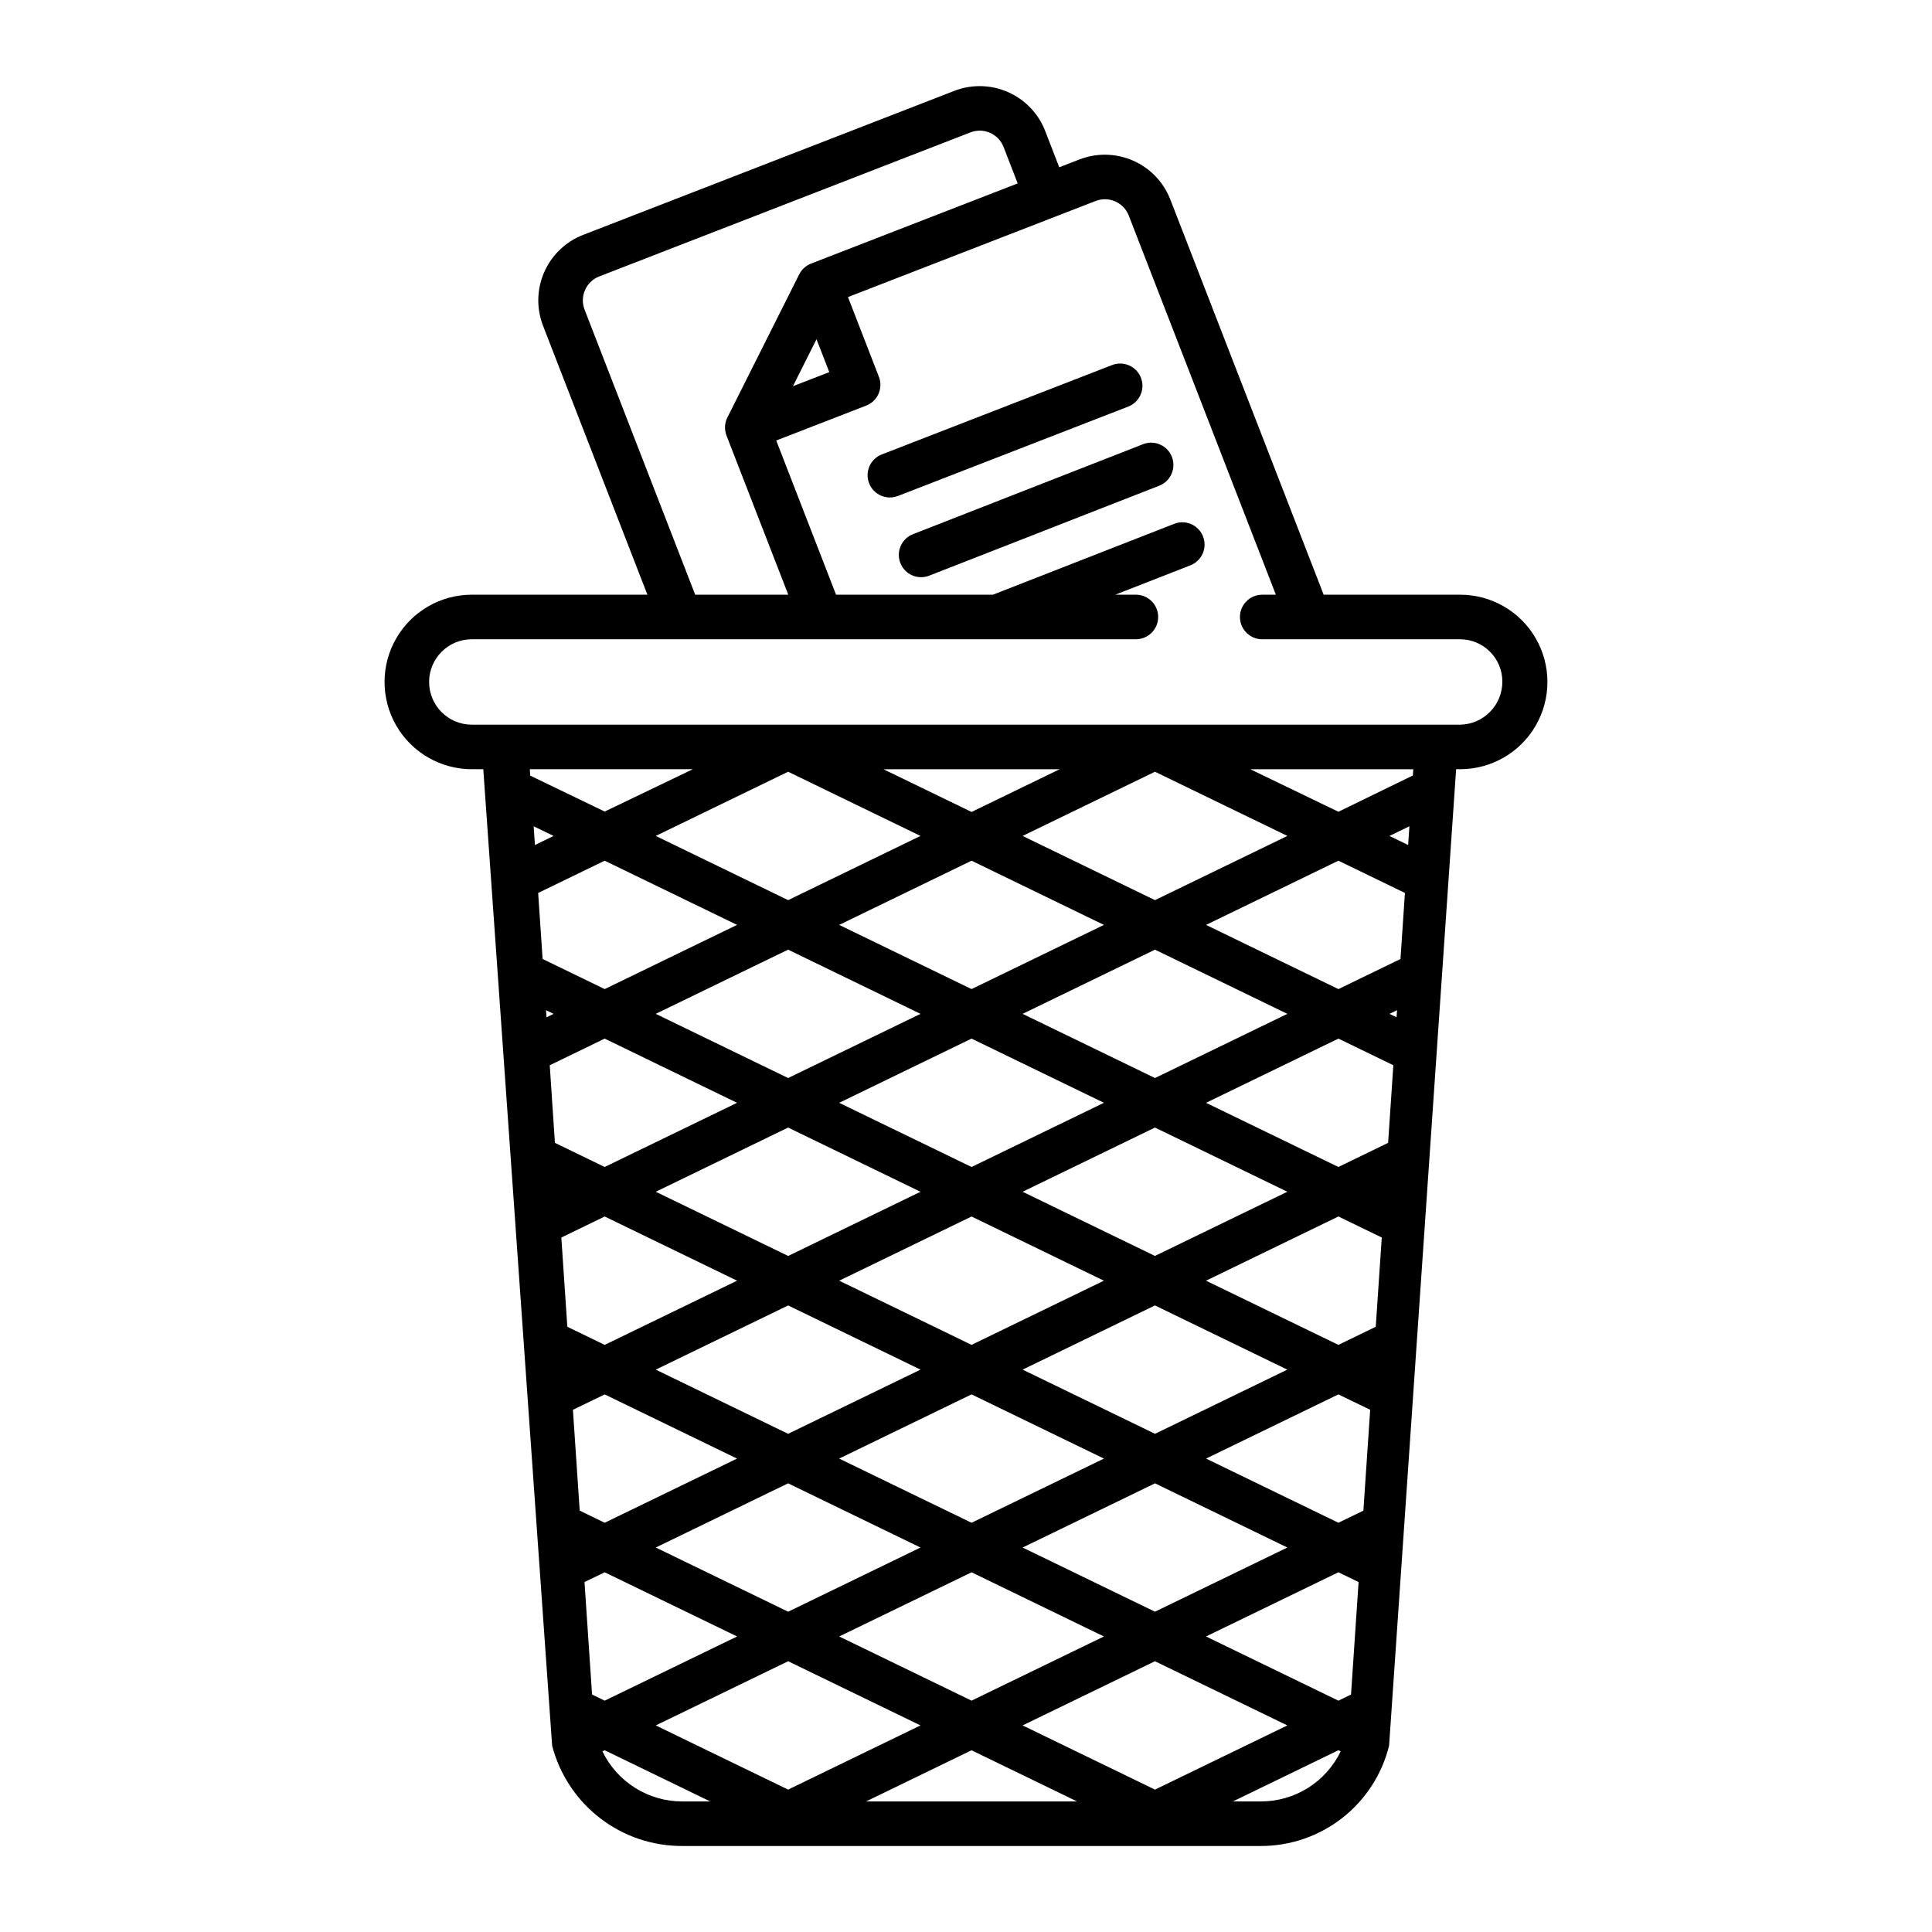 <?xml version="1.0" encoding="UTF-8"?>
<!-- Uploaded to: ICON Repo, www.svgrepo.com, Generator: ICON Repo Mixer Tools -->
<svg fill="#000000" width="800px" height="800px" version="1.1" viewBox="144 144 512 512" xmlns="http://www.w3.org/2000/svg">
 <g>
  <path d="m446.36 244.11c-0.566-1.461-1.691-2.637-3.125-3.269-1.43-0.629-3.055-0.668-4.516-0.102l-61.027 23.684v0.004c-3.043 1.18-4.551 4.598-3.371 7.641 1.18 3.039 4.602 4.547 7.641 3.367l61.027-23.684h0.004c1.457-0.566 2.633-1.691 3.266-3.125 0.633-1.434 0.668-3.059 0.102-4.516z"/>
  <path d="m446.91 261.72-60.961 23.84c-3.035 1.188-4.535 4.613-3.348 7.648 1.188 3.039 4.613 4.535 7.652 3.348l60.961-23.844-0.004 0.004c3.039-1.188 4.535-4.613 3.348-7.648-1.188-3.039-4.609-4.539-7.648-3.352z"/>
  <path d="m530.96 301.6h-36.176l-40.645-104.75c-1.793-4.594-5.332-8.285-9.84-10.273-4.512-1.984-9.625-2.102-14.223-0.324l-5.367 2.082-3.738-9.66c-1.789-4.59-5.328-8.285-9.84-10.273-4.512-1.984-9.625-2.102-14.223-0.324l-98.387 38.176c-4.594 1.785-8.293 5.32-10.281 9.832-1.992 4.508-2.113 9.621-0.336 14.223l27.664 71.293h-46.531c-8.262 0-15.898 4.406-20.027 11.562-4.133 7.156-4.133 15.969 0 23.125 4.129 7.152 11.766 11.562 20.027 11.562h3.039l18.246 258.78v-0.004c1.98 7.629 6.445 14.383 12.688 19.195 6.242 4.812 13.906 7.414 21.789 7.387h153.35c7.82 0.004 15.418-2.613 21.578-7.434 6.156-4.82 10.523-11.566 12.395-19.156l17.766-258.77h1.074c8.262 0 15.895-4.41 20.023-11.562 4.133-7.156 4.133-15.969 0-23.125-4.129-7.156-11.762-11.562-20.023-11.562zm-232.05-75.566c-1.336-3.488 0.395-7.406 3.875-8.77l98.395-38.18c3.488-1.352 7.418 0.375 8.777 3.863l3.738 9.66-54.754 21.246c-1.363 0.527-2.484 1.543-3.141 2.852l-19.039 37.934c-0.738 1.469-0.828 3.18-0.254 4.719l0.055 0.145 16.336 42.094h-24.668zm64.859 16.582-9.637 3.738 6.254-12.453zm-79.367 105.23h43.207l-23.359 11.223-19.73-9.516zm81.996 135.55 35.07-17.008 35.07 17.008-35.07 17.004zm70.16 47.145-35.09 17.008-35.086-17.012 35.086-17.012zm-70.168-94.285 35.078-17.016 35.082 17.012-35.082 17.012zm0-47.148 35.082-17.012 35.082 17.012-35.086 17.008zm21.551 23.574-35.082 17.008-35.082-17.012 35.082-17.012zm0 47.148-35.07 17.008-35.082-17.012 35.07-17.012zm0 47.133-35.086 17.012-35.07-17.008 35.082-17.012zm0 47.148-35.074 17.008-35.086-17.012 35.074-17.008zm13.531 6.562 35.074 17.008-35.078 17.008-35.07-17.008zm13.531-6.562 35.086-17.012 35.074 17.008-35.082 17.012zm35.086-30.137-35.09-17.012 35.07-17.008 35.082 17.012zm-35.09-64.148 35.082-17.012 35.07 17.008-35.082 17.012zm0-47.148 35.082-17.008 35.082 17.012-35.082 17.008zm0-47.148 35.082-17.012 35.086 17.012-35.086 17.012zm-13.531-6.356-23.348-11.324h46.707zm-13.531 6.356-35.078 17.012-35.082-17.012 35.082-17.012zm-102.51-2.559 5.285 2.559-4.953 2.402zm1.188 17.672 17.629-8.551 35.078 17.012-35.074 17.012-16.449-7.977zm2.09 31.066 2.004 0.973-1.879 0.91zm0.984 14.594 14.555-7.059 35.082 17.012-35.078 17.004-13.188-6.394zm3.07 45.656 11.492-5.574 35.082 17.012-35.086 17.012-9.898-4.801zm3.07 45.656 8.422-4.082 35.07 17.008-35.074 17.004-6.621-3.211zm3.07 45.648 5.348-2.594 35.086 17.012-35.086 17.012-3.344-1.621zm25.895 58.137c-4.418 0-8.746-1.242-12.484-3.594-3.742-2.348-6.742-5.703-8.66-9.684l0.602-0.285 27.957 13.562zm-7.012-20.145 35.082-17.012 35.074 17.008-35.082 17.012zm55.723 20.145 27.961-13.559 27.965 13.559zm41.492-20.152 35.082-17.004 35.082 17.012-35.082 17.008zm63.145 20.152h-7.414l27.961-13.57 0.605 0.301v0.004c-1.922 3.977-4.926 7.332-8.664 9.68-3.742 2.348-8.07 3.59-12.488 3.586zm23.891-28.328-3.344 1.621-35.086-17.012 35.086-17.012 5.348 2.594zm3.277-48.738-6.621 3.211-35.074-17.008 35.074-17.008 8.422 4.082zm3.277-48.727-9.898 4.801-35.086-17.012 35.086-17.016 11.492 5.574zm3.277-48.738-13.18 6.394-35.07-17.008 35.082-17.012 14.555 7.059zm2.238-33.277-1.879-0.91 2.004-0.973zm1.039-15.449-16.449 7.977-35.082-17.012 35.078-17.016 17.629 8.547zm2.031-30.207-4.953-2.402 5.285-2.559zm1.246-18.426-19.73 9.613-23.355-11.273h43.203zm20.441-16.859 0.004-0.004c-2.082 2.137-4.93 3.359-7.91 3.394h-261.92c-6.25 0-11.316-5.066-11.316-11.316s5.066-11.316 11.316-11.316h175.99c3.262 0 5.902-2.644 5.902-5.902 0-3.262-2.641-5.906-5.902-5.906h-5.465l19.906-7.785h-0.004c1.461-0.57 2.637-1.695 3.266-3.129 0.629-1.438 0.66-3.062 0.09-4.519-0.57-1.461-1.699-2.633-3.133-3.262-1.438-0.629-3.062-0.66-4.519-0.086l-48.027 18.781h-41.574l-15.852-40.863 23.836-9.25h0.004c1.457-0.566 2.633-1.688 3.266-3.121 0.633-1.434 0.668-3.059 0.102-4.516l-8.195-21.125 65.633-25.465c3.492-1.352 7.418 0.375 8.781 3.863l38.98 100.48h-3.613c-3.262 0-5.906 2.644-5.906 5.906 0 3.258 2.644 5.902 5.906 5.902h52.449-0.004c6.184 0.016 11.191 5.035 11.191 11.219 0.008 3-1.168 5.883-3.277 8.02z"/>
 </g>
</svg>
